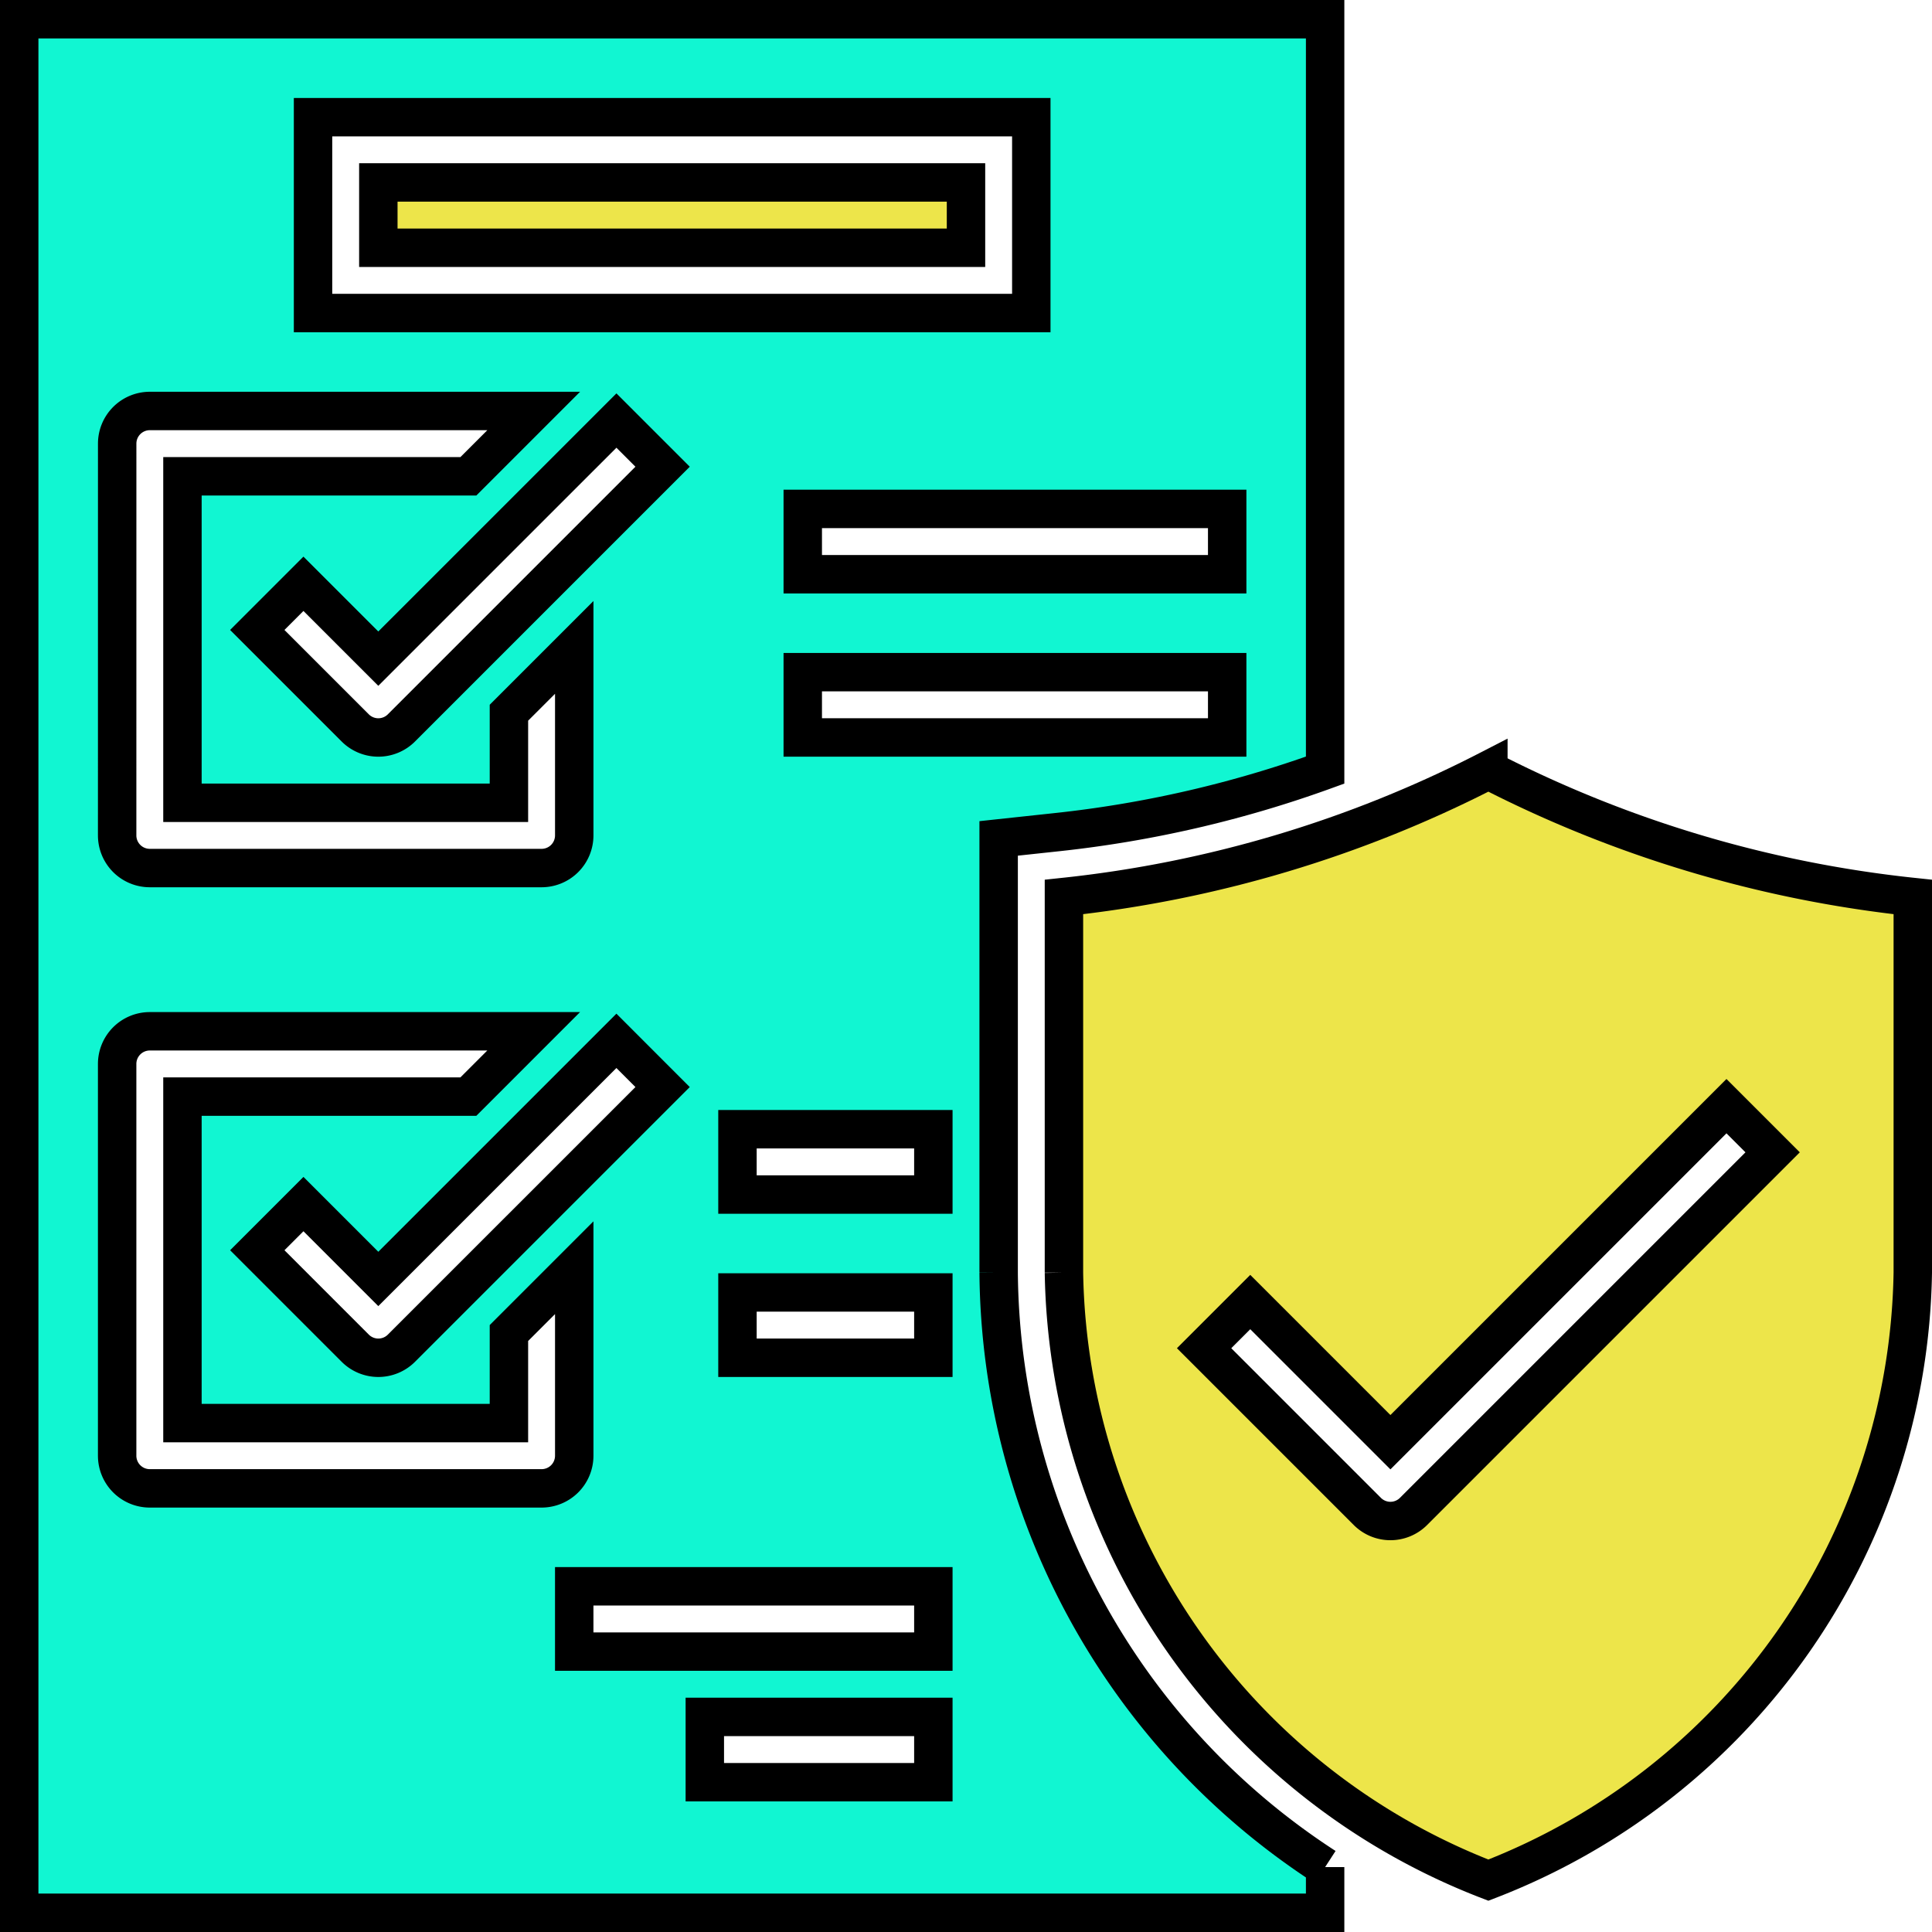 <svg id="Group_28" data-name="Group 28" xmlns="http://www.w3.org/2000/svg" width="301.72" height="301.72" viewBox="0 0 301.72 301.72">
  <path id="Path_97" data-name="Path 97" d="M155.959,198.747V130.935l9.111-.979a178.555,178.555,0,0,0,41.875-9.687V3H3V298.72H206.945v-7.138a111.66,111.66,0,0,1-50.986-92.836Zm35.69-83.577H125.367v-10.2h66.282Zm0-25.493H125.367v-10.2h66.282ZM48.888,18.3h112.17V48.888H48.888Zm13.8,95.38a5.1,5.1,0,0,1-7.209,0l-15.3-15.3,7.209-7.209,11.691,11.691L96.269,65.677l7.209,7.209Zm40.789,56.085L62.69,210.55a5.1,5.1,0,0,1-7.209,0l-15.3-15.3,7.209-7.209,11.691,11.691,37.184-37.184ZM18.3,69.282a5.1,5.1,0,0,1,5.1-5.1h59.95l-10.2,10.2H28.493v50.986H79.479V111.305l10.2-10.2v29.358a5.1,5.1,0,0,1-5.1,5.1H23.395a5.1,5.1,0,0,1-5.1-5.1ZM84.578,232.438H23.395a5.1,5.1,0,0,1-5.1-5.1V166.156a5.1,5.1,0,0,1,5.1-5.1h59.95l-10.2,10.2H28.493v50.986H79.479V208.179l10.2-10.2V227.34A5.1,5.1,0,0,1,84.578,232.438Zm61.184,45.888h-35.69v-10.2h35.69Zm0-20.395H89.677v-10.2h56.085Zm0-45.888H115.17v-10.2h30.592Zm0-25.493H115.17v-10.2h30.592Z" transform="translate(0 0)" fill="#11f6d2" stroke="#000" stroke-width="6"/>
  <path id="Path_98" data-name="Path 98" d="M187.353,99.775a188,188,0,0,1-66.282,19.813v58.665a103.472,103.472,0,0,0,66.282,94.875,103.472,103.472,0,0,0,66.282-94.875V119.589a187.966,187.966,0,0,1-66.282-19.813ZM175.662,215.55a5.1,5.1,0,0,1-7.209,0L142.96,190.057l7.209-7.209,21.888,21.888,52.48-52.48,7.209,7.209ZM14,8h91.775V18.2H14Z" transform="translate(45.085 20.493)" fill="#ede54a" stroke="#000" stroke-width="6"/>
</svg>
